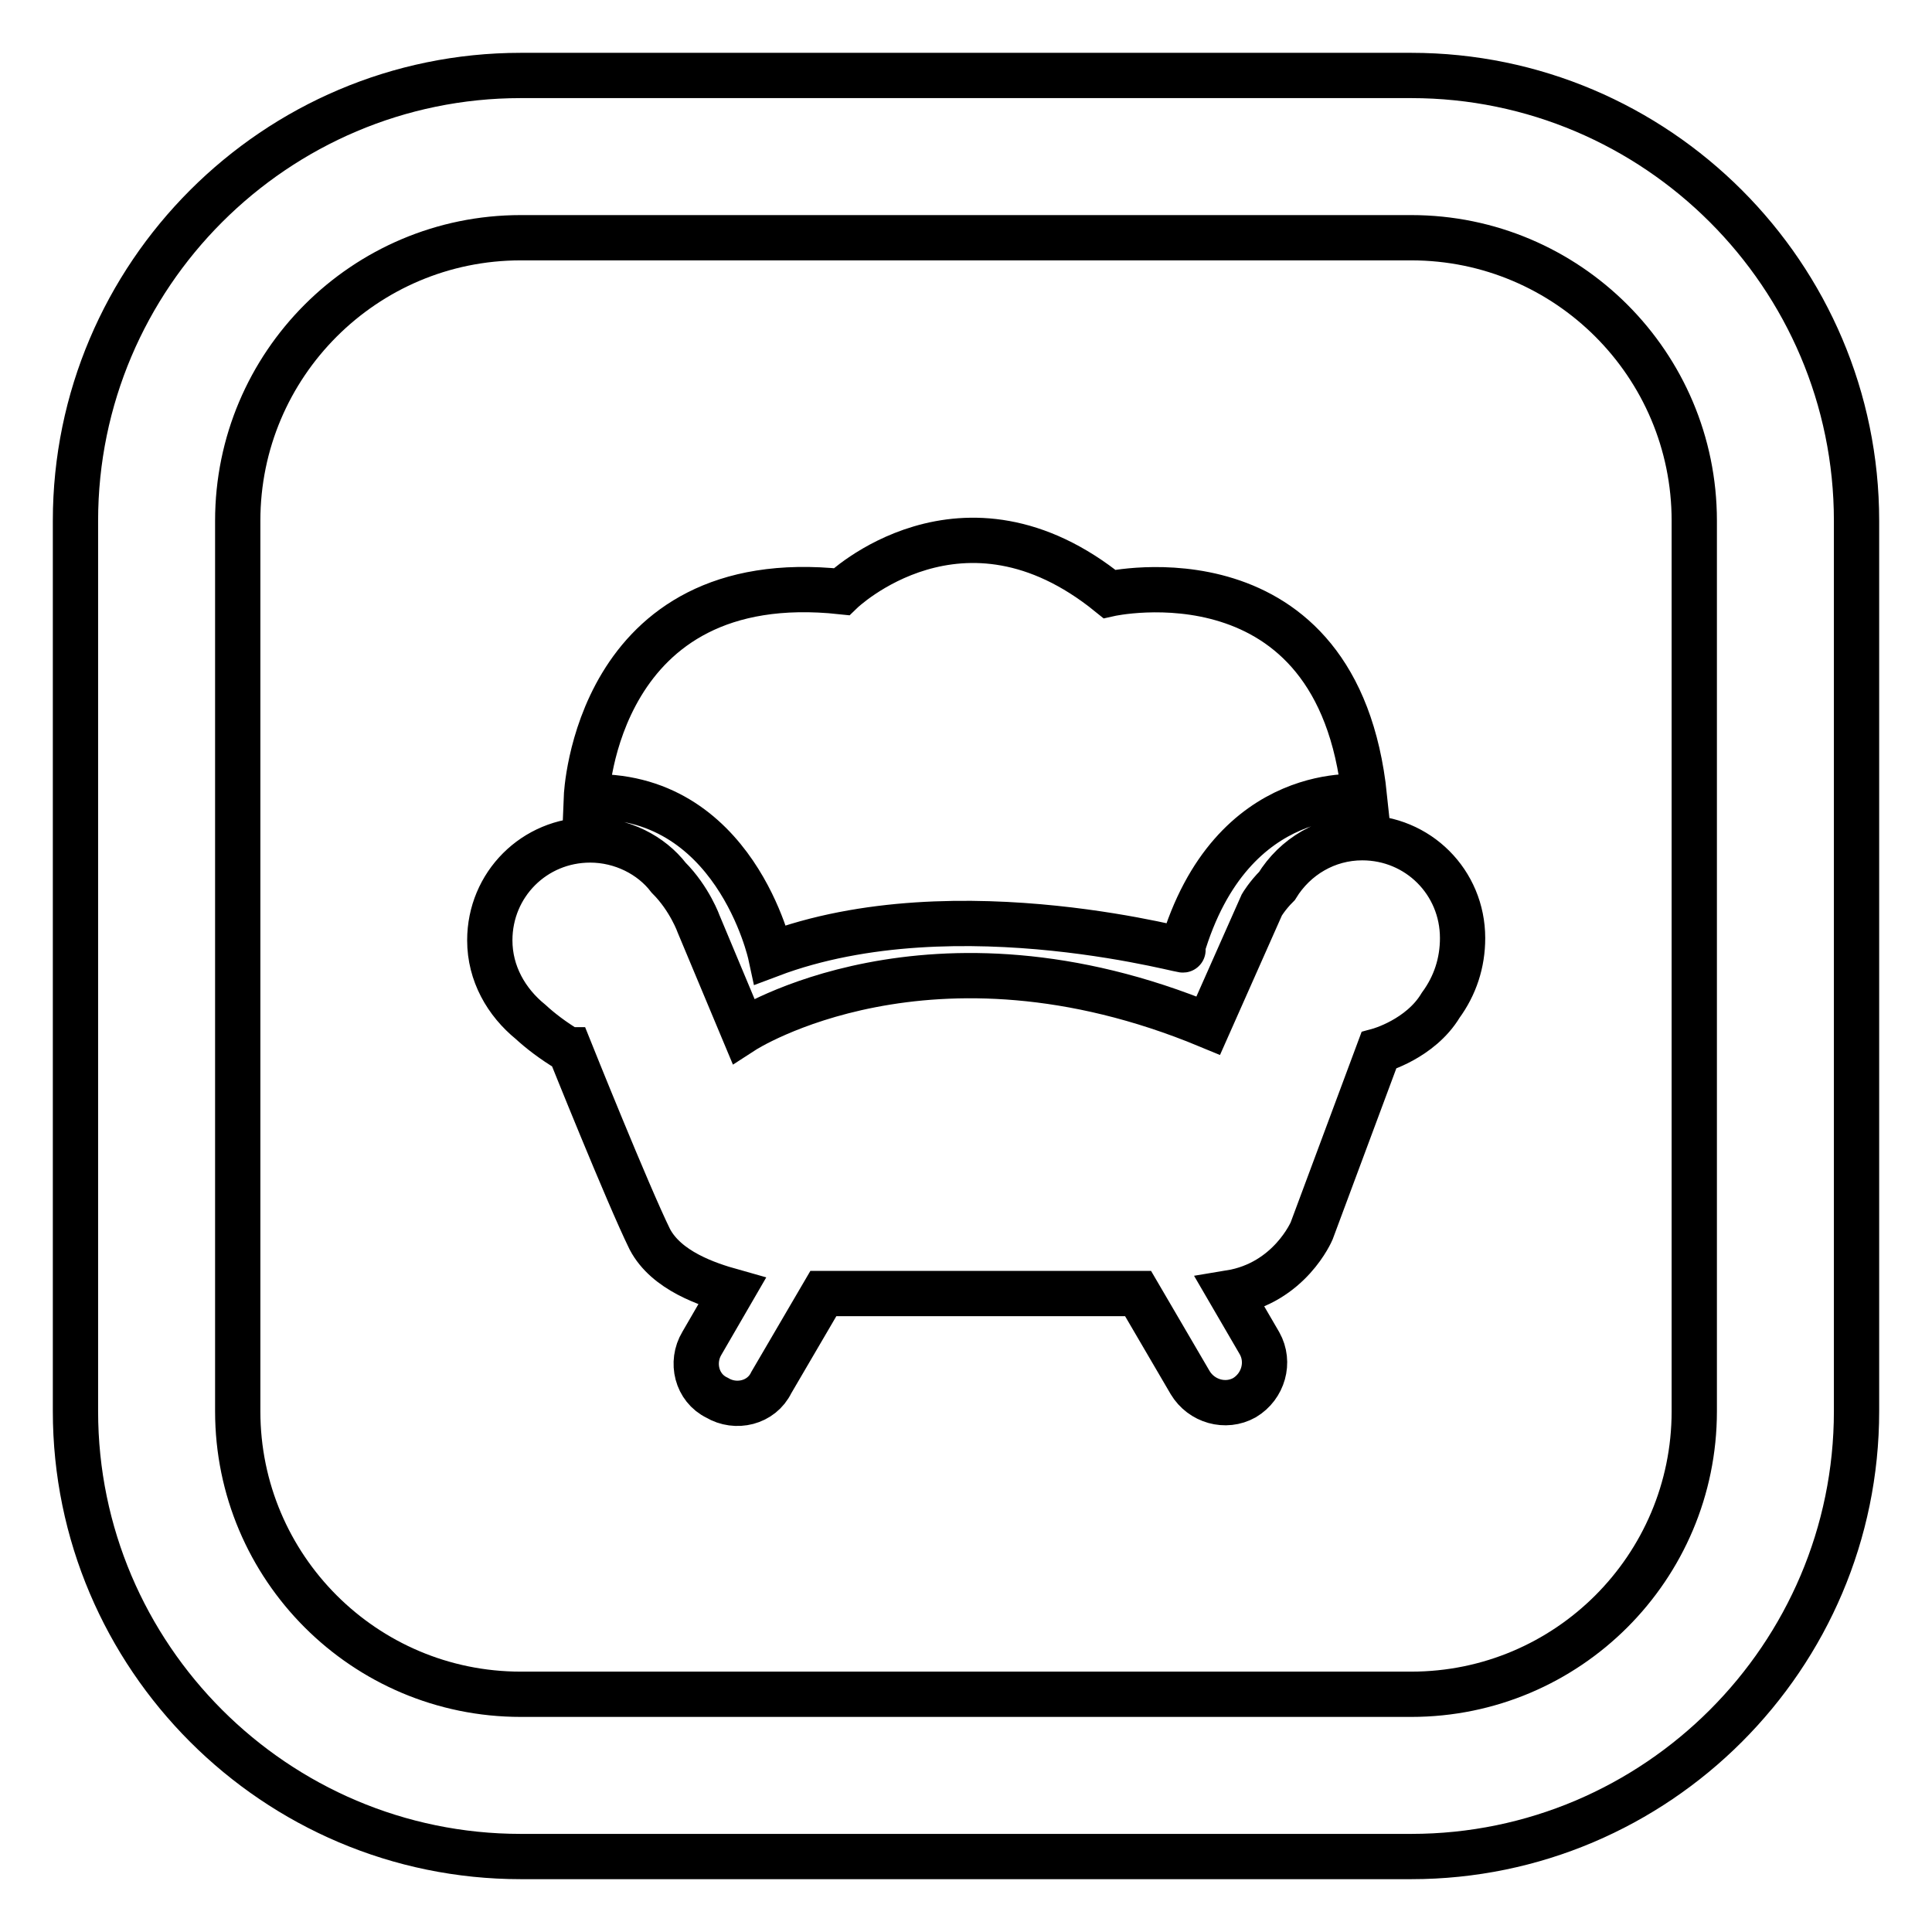 <?xml version="1.0" encoding="utf-8"?>
<!-- Svg Vector Icons : http://www.onlinewebfonts.com/icon -->
<!DOCTYPE svg PUBLIC "-//W3C//DTD SVG 1.1//EN" "http://www.w3.org/Graphics/SVG/1.1/DTD/svg11.dtd">
<svg version="1.1" xmlns="http://www.w3.org/2000/svg" xmlns:xlink="http://www.w3.org/1999/xlink" x="0px" y="0px" viewBox="0 0 256 256" enable-background="new 0 0 256 256" xml:space="preserve">
<g> <path stroke-width="6" fill-opacity="0" stroke="#000000"  d="M187,246H69c-32.5,0-59-26.5-59-59V69c0-32.5,26.5-59,59-59h118c32.5,0,59,26.5,59,59v118 C246,219.5,219.5,246,187,246z M69,31.5c-20.7,0-37.5,16.8-37.5,37.5v118c0,20.7,16.8,37.5,37.5,37.5h118 c20.7,0,37.5-16.8,37.5-37.5V69c0-20.7-16.8-37.5-37.5-37.5H69z M102.1,126.5c24.9-9.4,57.2,0.3,54.5-0.7 c6.6-22.5,24.2-20.2,24.2-20.2C177.3,71.9,147,78.7,147,78.7c-19.5-15.8-35.5-0.3-35.5-0.3c-32.6-3.5-33.8,27.2-33.8,27.2 C97.4,104.7,102.1,126.5,102.1,126.5z M193.8,124.3c0-7.4-5.9-13.3-13.3-13.3c-4.7,0-8.9,2.5-11.3,6.4c-1.3,1.3-2,2.5-2,2.5 l-7.1,16c-36.9-15.3-61.6,0.7-61.6,0.7l-5.9-14.1c0,0-1.2-3.4-4-6.2c-2.3-3-6.2-5-10.4-5c-7.4,0-13.3,5.9-13.3,13.3 c0,4.4,2.2,8.2,5.4,10.8c1.3,1.2,3,2.5,5,3.7h0.2c0,0,7.7,19.2,10.6,25.1c2.2,4.2,7.7,6,10.9,6.9l-4,6.9c-1.5,2.5-0.7,5.9,2,7.2 c2.5,1.5,5.9,0.7,7.2-2l6.9-11.8h41.7l6.9,11.8c1.5,2.5,4.7,3.4,7.2,2c2.5-1.5,3.4-4.7,2-7.2l-3.9-6.7c7.9-1.3,10.8-8.2,10.8-8.2 l8.9-23.9c0,0,5.5-1.5,8.2-6C192.8,130.6,193.8,127.6,193.8,124.3L193.8,124.3z"/></g>
</svg>